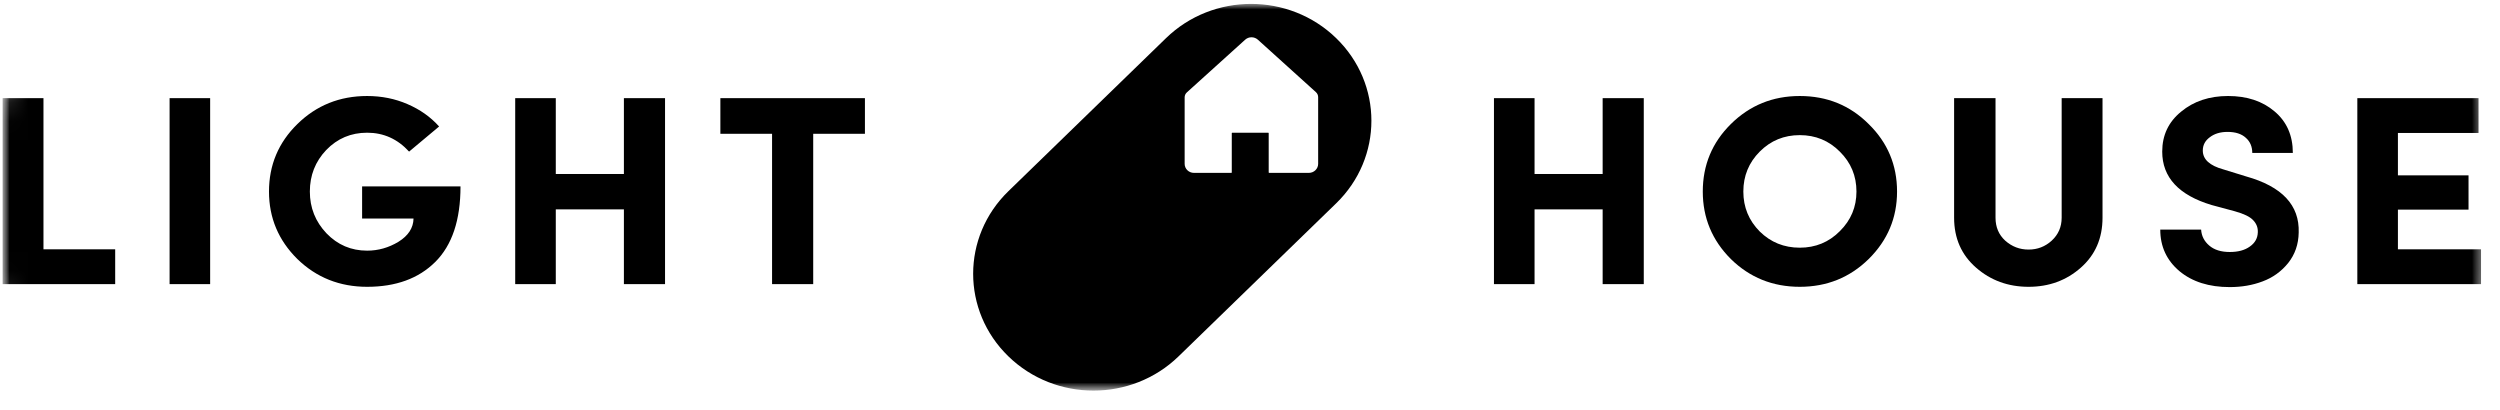 <svg width="134" height="22" viewBox="0 0 134 22" fill="none" xmlns="http://www.w3.org/2000/svg">
<mask id="mask0_1_82" style="mask-type:luminance" maskUnits="userSpaceOnUse" x="0" y="0" width="134" height="22">
<path d="M133.552 0H0V21.146H133.552V0Z" fill="white"/>
</mask>
<g mask="url(#mask0_1_82)">
<mask id="mask1_1_82" style="mask-type:luminance" maskUnits="userSpaceOnUse" x="0" y="0" width="134" height="22">
<path d="M126.875 0H6.678C2.989 0 0 2.913 0 6.506V14.639C0 18.233 2.989 21.146 6.678 21.146H126.875C130.563 21.146 133.552 18.233 133.552 14.639V6.506C133.552 2.913 130.563 0 126.875 0Z" fill="white"/>
</mask>
<g mask="url(#mask1_1_82)">
<path fill-rule="evenodd" clip-rule="evenodd" d="M54.051 10.247C51.531 12.692 51.531 16.657 54.051 19.102C56.569 21.548 60.652 21.548 63.17 19.102L71.618 10.899C74.137 8.454 74.137 4.489 71.618 2.044C69.1 -0.402 65.017 -0.402 62.499 2.044L54.051 10.247ZM63.497 8.782V5.218C63.497 5.117 63.539 5.021 63.616 4.952L66.742 2.127C66.932 1.955 67.229 1.955 67.421 2.127L70.534 4.94C70.61 5.009 70.653 5.105 70.653 5.206V8.782C70.653 9.049 70.43 9.266 70.155 9.266H68.026C68.013 9.266 68.002 9.255 68.002 9.241V7.139C68.002 7.125 67.991 7.114 67.977 7.114H66.047C66.034 7.114 66.023 7.125 66.023 7.139V9.241C66.023 9.255 66.012 9.266 65.998 9.266H63.994C63.72 9.266 63.497 9.049 63.497 8.782Z" fill="black"/>
<path d="M0.14 15.229V5.261H2.33V13.363H6.174V15.229H0.14Z" fill="black"/>
<path d="M9.09 5.261H11.264V15.229H9.09V5.261Z" fill="black"/>
<path d="M23.536 6.78L21.927 8.126C21.311 7.451 20.562 7.113 19.678 7.113C18.813 7.113 18.084 7.422 17.487 8.039C16.901 8.656 16.608 9.399 16.608 10.267C16.608 11.135 16.906 11.882 17.502 12.509C18.098 13.126 18.823 13.435 19.678 13.435C20.274 13.435 20.835 13.276 21.36 12.958C21.887 12.63 22.156 12.215 22.165 11.713H19.409V9.992H24.683C24.683 11.795 24.232 13.146 23.327 14.043C22.434 14.93 21.217 15.373 19.678 15.373C18.207 15.373 16.96 14.877 15.938 13.883C14.924 12.88 14.418 11.675 14.418 10.267C14.418 8.849 14.924 7.643 15.938 6.65C16.96 5.647 18.207 5.146 19.678 5.146C20.452 5.146 21.172 5.29 21.838 5.579C22.513 5.869 23.08 6.269 23.536 6.78Z" fill="black"/>
<path d="M33.441 5.261H35.646V15.229H33.441V11.222H29.79V15.229H27.615V5.261H29.79V9.326H33.441V5.261Z" fill="black"/>
<path d="M38.612 7.171V5.261H46.36V7.171H43.588V15.229H41.383V7.171H38.612Z" fill="black"/>
<path d="M85.902 5.261H88.106V15.229H85.902V11.222H82.252V15.229H80.076V5.261H82.252V9.326H85.902V5.261Z" fill="black"/>
<path d="M94.322 8.126C93.737 8.714 93.443 9.428 93.443 10.267C93.443 11.106 93.737 11.819 94.322 12.408C94.909 12.986 95.624 13.276 96.468 13.276C97.311 13.276 98.028 12.982 98.613 12.393C99.209 11.805 99.506 11.096 99.506 10.267C99.506 9.428 99.209 8.714 98.613 8.126C98.028 7.537 97.311 7.243 96.468 7.243C95.624 7.243 94.909 7.537 94.322 8.126ZM91.269 10.267C91.269 8.849 91.77 7.643 92.773 6.65C93.786 5.647 95.018 5.146 96.468 5.146C97.928 5.146 99.159 5.647 100.162 6.65C101.176 7.643 101.682 8.849 101.682 10.267C101.682 11.675 101.176 12.88 100.162 13.883C99.15 14.877 97.917 15.373 96.468 15.373C95.018 15.373 93.786 14.877 92.773 13.883C91.77 12.88 91.269 11.675 91.269 10.267Z" fill="black"/>
<path d="M107.481 12.9C107.839 13.218 108.255 13.377 108.732 13.377C109.208 13.377 109.621 13.218 109.97 12.9C110.327 12.572 110.505 12.162 110.505 11.67V5.261H112.695V11.67C112.695 12.77 112.308 13.662 111.533 14.346C110.759 15.031 109.825 15.373 108.732 15.373C107.64 15.373 106.701 15.031 105.917 14.346C105.133 13.662 104.74 12.77 104.74 11.67V5.261H106.96V11.67C106.96 12.171 107.133 12.581 107.481 12.9Z" fill="black"/>
<path d="M115.79 12.307H117.98C118.001 12.644 118.144 12.929 118.413 13.16C118.681 13.392 119.048 13.507 119.515 13.507C119.962 13.507 120.319 13.411 120.587 13.218C120.866 13.025 121.01 12.77 121.019 12.451C121.03 12.2 120.945 11.983 120.767 11.8C120.597 11.617 120.27 11.458 119.783 11.323L118.546 10.99C116.779 10.46 115.895 9.505 115.895 8.126C115.895 7.248 116.232 6.534 116.908 5.985C117.583 5.425 118.422 5.146 119.425 5.146C120.439 5.146 121.268 5.42 121.914 5.97C122.569 6.52 122.896 7.262 122.896 8.198H120.722C120.722 7.86 120.608 7.59 120.378 7.388C120.151 7.176 119.822 7.07 119.395 7.07C119.008 7.07 118.691 7.166 118.442 7.359C118.194 7.542 118.07 7.778 118.07 8.068C118.07 8.54 118.437 8.878 119.173 9.08L120.394 9.457C122.321 9.997 123.259 11 123.21 12.466C123.2 13.093 123.012 13.637 122.644 14.1C122.276 14.554 121.819 14.882 121.273 15.084C120.737 15.287 120.151 15.388 119.515 15.388C118.403 15.388 117.505 15.104 116.819 14.534C116.134 13.956 115.79 13.213 115.79 12.307Z" fill="black"/>
<path d="M126.353 15.229V5.261H132.849V7.127H128.528V9.399H132.313V11.236H128.528V13.363H132.983V15.229H126.353Z" fill="black"/>
</g>
</g>
</svg>

